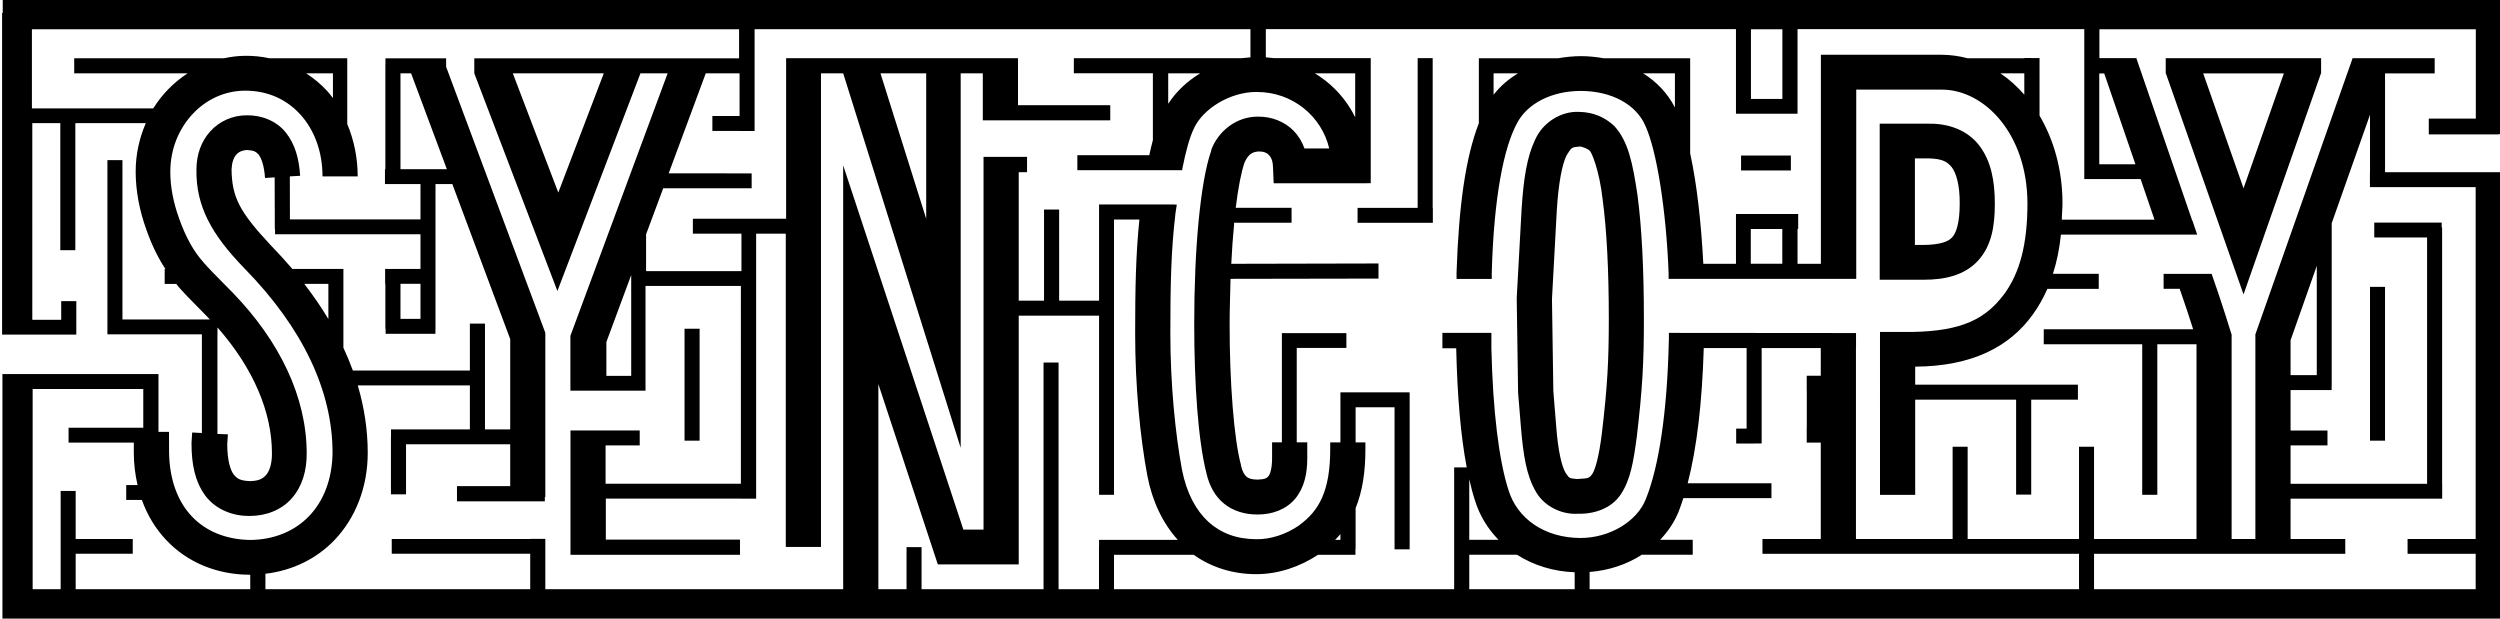 <?xml version="1.0" encoding="UTF-8" standalone="no"?>
<!-- Created with Inkscape (http://www.inkscape.org/) -->

<svg
   xmlns:dc="http://purl.org/dc/elements/1.1/"
   xmlns:cc="http://creativecommons.org/ns#"
   xmlns:rdf="http://www.w3.org/1999/02/22-rdf-syntax-ns#"
   xmlns:svg="http://www.w3.org/2000/svg"
   xmlns="http://www.w3.org/2000/svg"
   xmlns:sodipodi="http://sodipodi.sourceforge.net/DTD/sodipodi-0.dtd"
   xmlns:inkscape="http://www.inkscape.org/namespaces/inkscape"
   width="534.648mm"
   height="132.292mm"
   viewBox="0 0 534.648 132.292"
   version="1.1"
   id="svg3884"
   inkscape:version="0.92.1 r15371"
   sodipodi:docname="syncopylogo.svg">
  <defs
     id="defs3878" />
  <sodipodi:namedview
     id="base"
     pagecolor="#ffffff"
     bordercolor="#666666"
     borderopacity="1.0"
     inkscape:pageopacity="0.0"
     inkscape:pageshadow="2"
     inkscape:zoom="0.54524562"
     inkscape:cx="1074.1481"
     inkscape:cy="281.02098"
     inkscape:document-units="mm"
     inkscape:current-layer="layer1-5"
     showgrid="false"
     inkscape:window-width="1366"
     inkscape:window-height="705"
     inkscape:window-x="-8"
     inkscape:window-y="-8"
     inkscape:window-maximized="1" />
  <g
     inkscape:label="Layer 1"
     inkscape:groupmode="layer"
     id="layer1"
     transform="translate(102.28,-92.917)">
    <g
       transform="matrix(0.265,0,0,0.265,-386.151,171.004)"
       id="layer1-5"
       inkscape:label="Ebene 1"
       style="fill:#000000;fill-opacity:1;stroke:none;stroke-opacity:1">
      <g
         id="g4724"
         style="fill:#000000">
        <g
           style="fill:#000000;fill-opacity:1"
           id="g4715">
          <path
             sodipodi:nodetypes="ccccccccscscccccscccccscccccccccsccccccccccccccccccc"
             inkscape:connector-curvature="0"
             id="path6264"
             style="fill:#000000;fill-opacity:1;fill-rule:nonzero;stroke:none;stroke-opacity:1"
             d="m 2616.566,-96.99 v -69.846 h 11.397 c 10.611,0.316 14.565,2.572 18.186,6.919 3.532,4.417 6.721,14.035 6.589,29.718 0,15.88 -3.058,23.853 -6.125,27.082 -2.952,3.231 -9.03,5.996 -23.263,6.128 z m 7.18,28.07 c 17.332,0 32.814,-3.627 43.689,-15.287 10.806,-11.795 13.637,-27.345 13.637,-45.993 0,-18.779 -3.11,-34.528 -12.388,-46.784 -9.357,-12.454 -24.776,-18.12 -40.721,-17.857 h -39.799 v 125.921 h 35.187 z m -296.184,-55.811 c 1.371,-22.667 4.428,-37.756 7.97,-44.675 4.217,-6.787 4.006,-6.26 10.216,-6.985 2.108,-0.316 7.644,2.309 8.102,3.163 1.581,0.369 8.107,16.012 10.743,39.733 3.216,23.853 4.955,56.536 4.955,95.874 0,34.264 -1.107,54.427 -5.535,92.118 -2.372,19.57 -5.598,30.64 -8.171,33.869 -2.161,2.504 -1.792,3.1 -11.861,3.558 -6.721,-0.722 -5.93,-0.316 -9.225,-4.876 -3.11,-5.008 -6.194,-17.593 -7.707,-38.086 l -2.267,-27.938 -1.107,-74.393 z m -17.659,225.418 c 6.194,12.322 19.899,19.306 32.419,19.306 0.527,0 1.107,0 1.634,-0.053 12.651,0.474 27.543,-3.69 35.45,-15.946 7.58,-11.597 9.952,-25.369 12.72,-46.125 4.533,-38.349 5.799,-60.687 5.73,-95.478 0,-40.129 -1.74,-73.8 -5.166,-99.629 -3.901,-25.896 -7.38,-43.357 -18.777,-55.811 -7.512,-6.985 -16.737,-11.07 -28.202,-11.334 -14.697,-0.791 -29.652,8.632 -35.714,22.667 -6.526,13.706 -9.225,31.167 -10.806,55.416 l -3.954,71.955 v 0.596 l 1.107,76.106 2.372,28.795 c 1.898,21.942 4.428,37.295 11.139,49.551 M 1623.65,60.97 h 12.151 v -90.339 h -12.151 z" />
          <g
             style="fill:#000000;fill-opacity:1;stroke:none;stroke-opacity:1"
             transform="matrix(65.892,0,0,-65.892,2215.281,-247.749)"
             id="g6266">
            <path
               id="path6268"
               style="fill:#000000;fill-opacity:1;fill-rule:nonzero;stroke:none;stroke-opacity:1"
               d="m 0,0 v -1.834 h -0.736 v -0.183 h 0.922 v 0.183 H 0.184 V 0 Z m 3.961,-1.376 h 0.61 v 0.183 H 3.961 Z m 6.154,-0.218 -0.494,1.407 h 0.988 z m -0.953,1.593 v -0.186 h 0.002 l 0.951,-2.707 0.948,2.707 h 0.002 v 0.186 z m 2.502,-4.684 h 0.184 v 1.884 H 11.664 Z"
               inkscape:connector-curvature="0" />
          </g>
          <path
             id="path6270"
             style="fill:#000000;fill-opacity:1;fill-rule:nonzero;stroke:none;stroke-opacity:1"
             d="m 2509.62,-214.806 h -25.366 v -56.272 h 25.366 z m 259.748,-20.558 25.171,73.272 h -29.188 v -73.272 h 4.006 z m -83.815,-0.105 h 19.309 v 17.198 c -5.798,-6.655 -12.256,-12.52 -19.309,-17.198 m -288.277,0 h 25.63 v 27.543 c -5.994,-11.663 -14.955,-20.888 -25.63,-27.543 m -120.715,17.264 v -17.264 h 19.636 c -7.512,4.612 -14.233,10.279 -19.636,17.264 m 207.561,108.327 h 25.434 v 28.07 h -25.434 z m -319.252,-125.591 v 35.45 c -4.217,-8.5 -9.684,-16.144 -16.341,-22.799 -4.85,-4.876 -10.279,-9.027 -16.141,-12.651 z m -150.894,24.578 v -24.578 h 25.767 c -10.348,6.26 -19.309,14.562 -25.767,24.578 m -492.217,71.625 -36.699,-96.203 h 73.404 z m 58.845,147.929 h -20.031 V -18.683 l 20.031,-54.032 z m 238.004,-126.975 -36.837,-117.157 h 36.9 v 117.157 z m -478.712,-117.157 v 19.965 c -1.423,-1.914 -3.005,-3.89 -4.586,-5.667 -5.008,-5.469 -10.738,-10.213 -16.932,-14.299 h 21.544 z m -93.172,210.592 v 0 -5.535 c 28.861,32.814 44.016,68.33 43.953,101.738 0,9.159 -2.32,14.694 -4.85,17.462 -2.688,2.968 -5.867,4.612 -12.651,4.813 -8.107,-0.316 -10.479,-1.845 -13.31,-5.271 -2.688,-3.49 -5.271,-11.465 -5.271,-24.578 l 0.527,-7.907 -8.434,-0.316 V -24.861 Z M 3083.743,-295.102 H 1073.427 v 10.806 h -0.527 v 259.682 h 59.899 V -51.63 h -12.193 v 15.023 h -23.326 V -195.275 h 22.604 v 102.529 h 12.124 V -195.275 h 56.863 c -5.219,12.058 -8.171,25.171 -8.171,39.074 0,15.748 3.163,31.958 8.766,47.245 4.059,11.531 9.093,22.074 15.219,31.365 h -0.58 v 12.058 h 9.552 c 0,0.053 0,0.211 0,0.264 2.372,3.1 4.955,5.733 8.766,9.818 4.27,4.349 9.752,9.95 16.473,16.803 l 1.634,1.776 h -70.505 V -165.429 h -12.124 v 140.549 h 76.24 V 54.784 l -7.844,-0.422 -0.527,8.302 v 0.791 c 0,16.407 2.794,30.311 10.87,41.512 8.039,11.07 21.613,16.737 35.255,16.737 h 0.896 c 13.11,0.053 25.83,-4.876 34.064,-14.43 8.302,-9.554 11.929,-22.206 11.861,-35.977 0,-45.532 -21.876,-90.602 -59.435,-129.479 -6.916,-6.985 -12.388,-12.52 -16.405,-16.671 l -4.744,-5.008 -1.318,-1.581 -0.527,-0.369 v -0.053 l -1.212,-1.518 c -7.443,-8.237 -14.033,-19.965 -19.304,-34.923 -4.691,-12.849 -7.185,-25.896 -7.116,-37.888 0,-18.252 6.985,-34.725 18.055,-46.52 11.133,-11.861 26.025,-18.779 42.498,-18.779 18.186,0.053 33.147,6.985 44.28,19.109 11.007,12.058 17.991,29.454 17.991,50.078 h 28.397 c 0,-15.155 -3.057,-29.454 -8.434,-42.303 v -48.826 0 -4.217 h -62.793 c -6.194,-1.318 -12.588,-2.04 -19.309,-1.977 -5.994,0 -11.792,0.791 -17.396,1.977 h -120.847 v 12.19 h 91.459 c -11.07,7.248 -20.558,16.868 -27.675,28.268 h -97.916 v -63.85 h 570.697 v 23.458 h -213.692 v 11.465 0.053 0.316 0.264 0 l 67.079,175.669 66.947,-175.472 -0.527,-0.211 h 22.535 l -78.475,211.844 v 32.287 0 11.992 h 60.621 v -84.54 h 76.962 V 95.74 H 1559.93 V 64.771 h 27.543 V 52.712 h -55.877 v 88.098 0 12.256 h 136.793 v -12.256 H 1560.13 V 107.733 h 109.181 v 0.053 h 12.124 v -213.887 h 23.922 v 252.829 h 28.397 v -382.242 h 17.923 l 94.822,302.249 V -235.514 h 17.854 v 37.954 h 102.861 v -12.19 h -74.459 v -37.756 0 -0.211 h -187.135 v 11.861 0 117.684 h -75.249 v 12.058 h 39.203 v 30.245 h -76.962 v -29.718 l 13.837,-37.163 h 71.364 v -11.992 l -66.947,-0.053 29.915,-80.718 h 27.279 v 34.462 h -21.945 v 12.058 h 21.945 v 0.053 h 12.124 v -82.168 h 400.162 v 22.733 l -7.18,0.659 h -135.343 v 12.19 h 63.784 v 53.966 c -1.054,3.89 -2.003,7.973 -2.899,12.124 h -58.054 v 12.124 h 84.674 v -0.922 0 c 2.794,-14.43 6.062,-25.83 9.225,-32.419 7.048,-16.012 29.451,-30.113 51.133,-29.783 28.466,0 52.055,19.372 58.249,45.598 h -19.968 c -1.898,-5.469 -5.008,-10.477 -9.025,-14.562 -7.248,-7.248 -17.591,-11.202 -28.202,-11.136 -17.264,-0.264 -32.156,11.268 -38.017,26.752 v 0.316 0.316 c -4.692,13.574 -7.844,32.88 -10.216,56.997 -2.319,23.985 -3.532,52.516 -3.532,82.827 0,48.695 3.163,94.424 9.884,120.649 2.161,9.554 6.658,18.384 14.17,24.446 7.575,6.194 17.327,8.83 26.947,8.764 h 0.685 c 11.07,0 22.535,-3.954 29.852,-12.783 7.38,-9.027 9.684,-20.295 9.684,-32.551 V 62.28 h -8.498 v -76.172 h 40.063 v -11.927 h -52.055 v 88.098 h -7.907 c 0,8.961 0,11.729 0,12.915 0,8.83 -1.845,13.31 -3.11,14.628 -1.107,1.255 -2.425,2.372 -8.629,2.567 -5.166,-0.053 -7.38,-1.118 -8.83,-2.304 -1.529,-1.318 -3.216,-3.558 -4.533,-9.027 v -0.316 -0.211 c -5.667,-20.756 -9.225,-66.617 -9.162,-113.862 0,-12.52 0.527,-24.71 0.738,-36.307 l 119.397,-0.211 v -12.19 l -118.802,0.264 c 0.527,-11.202 1.318,-21.942 2.267,-31.694 v -1.45 h 46.388 v -12.058 h -45.071 c 1.95,-16.144 4.533,-29.059 7.116,-36.57 3.163,-6.853 6.457,-8.632 11.66,-8.895 4.164,0 6.326,1.186 7.907,2.767 1.687,1.645 3.163,4.417 3.374,9.357 l 0.58,13.574 h 75.381 v -0.053 h 2.952 v -88.757 0 -12.19 H 2099.41 l -6.658,-0.659 v -22.733 h 379.409 v 68.265 h 49.683 v -68.265 h 231.414 v 115.312 0 5.667 h 45.466 l 11.202,32.749 h -74.785 c 0,-4.349 0.527,-8.698 0.527,-13.31 0,-26.621 -6.916,-50.935 -18.513,-70.637 v -46.454 l -12.187,-0.053 v 0.211 h -45.798 c -6.721,-1.776 -13.769,-2.767 -20.954,-2.836 h -97.521 v 168.685 h -18.845 v -28.136 h 0.527 v -12.058 h -50.21 v 12.058 0 28.136 h -26.357 c -1.74,-33.605 -5.219,-64.509 -10.606,-89.087 v -76.765 h -69.783 c -5.994,-1.054 -12.056,-1.713 -18.318,-1.713 -6.194,0 -12.388,0.659 -18.45,1.713 h -63.979 v 52.385 c -10.743,27.675 -16.21,66.749 -17.991,120.386 v 5.337 h 28.402 v -4.876 c 1.634,-60.621 9.62,-101.277 20.558,-121.11 8.171,-15.485 27.606,-25.764 51.459,-25.764 24.907,0.105 44.875,11.07 52.124,28.531 8.893,19.636 16.605,66.947 18.582,118.343 v 0 4.813 h 151.421 v -12.19 0 -140.549 h 69.118 c 34.333,0.053 68.86,35.648 69.055,91.656 0,33.407 -6.257,56.14 -18.645,73.207 -14.697,19.57 -33.078,30.179 -75.381,30.706 h -24.976 V 104.675 h 28.402 V 27.845 h 81.443 v 76.633 h 12.188 V 27.845 h 37.691 V 15.786 H 2616.803 V 1.224 c 45.266,-0.264 76.04,-15.617 95.017,-42.237 4.691,-6.457 8.434,-13.31 11.66,-20.558 h 41.449 v -12.124 h -36.968 c 3.163,-9.818 5.271,-20.295 6.457,-31.628 h 109.977 l -3.743,-10.938 v -0.053 l -0.527,-1.054 -44.738,-130.006 v -0.369 h -29.915 v -23.326 h 303.764 v 72.086 h -37.954 v 12.783 h 56.467 v -0.211 h 5.867 v -108.723"
             inkscape:connector-curvature="0" />
          <g
             style="fill:#000000;fill-opacity:1;stroke:none;stroke-opacity:1"
             transform="matrix(65.892,0,0,-65.892,2761.134,180.815)"
             id="g6272">
            <path
               sodipodi:nodetypes="cccccccccccccccccccccccccccccccccccccccccccscccccscccccccccccccccccccccscccccccccccccccccccccccccccccccccccccccccccccccccccccccccccccccccccccccccccccccccccccccccccccccccccccccccccccccccccccccccccccccccccccccccccccccccccccccccccccccccccccccccccccccsccccccsccccccccccccccscccccscccccccccccccccccccccccccccccccscccccccccccccccccccccccccccccccccccccccccccccccc"
               inkscape:connector-curvature="0"
               id="path6274"
               style="fill:#000000;fill-opacity:1;fill-rule:nonzero;stroke:none;stroke-opacity:1"
               d="M 0,0 V 0.433 H 3.077 V 0.615 H 2.407 V 1.109 H 4.264 V 1.291 H 4.263 V 4.43 H 4.258 V 4.49 H 3.432 V 4.308 H 4.079 V 1.291 H 2.407 v 0.47 H 2.859 V 1.943 H 2.407 V 2.439 H 2.91 V 2.5 H 2.911 V 4.483 L 3.38,5.811 V 5.107 H 3.379 V 4.924 H 4.674 V 0.615 H 3.84 V 0.433 H 4.674 V 0 Z m -25.247,2.452 h 1.355 V 1.977 h -0.915 V 1.795 h 0.799 V 1.669 c 0,-0.136 0.017,-0.268 0.046,-0.394 h -0.139 V 1.093 h 0.192 c 0.066,-0.187 0.168,-0.353 0.299,-0.492 0.253,-0.269 0.616,-0.424 1.024,-0.424 h 0.004 V 0 h -2.138 v 0.434 h 0.699 v 0.181 h -0.699 v 0.588 h -0.184 V 0 h -0.343 z m 10.358,0.06 0.728,-2.208 h 0.991 V 3.35 h 0.984 V 1.156 h 0.183 v 3.371 h 0.311 c -0.044,-0.425 -0.052,-0.843 -0.052,-1.397 0,-0.642 0.061,-1.271 0.15,-1.744 0.061,-0.314 0.189,-0.578 0.372,-0.782 h -0.964 v -0.08 h -10e-4 V 0 h -0.495 v 2.776 h -0.184 V 0 h -1.494 v 0.515 h -0.184 V 0 h -0.345 z m 7.237,-2.09 h 0.584 c 0.204,-0.13 0.446,-0.205 0.707,-0.215 V 0 H -7.652 Z M -7.583,1.09 C -7.526,0.902 -7.425,0.74 -7.294,0.605 H -7.652 V 1.347 C -7.632,1.256 -7.609,1.169 -7.583,1.09 M -5.089,0.947 C -5.069,1 -5.048,1.056 -5.03,1.115 h 1.079 v 0.182 h -1.026 c 0.113,0.434 0.177,0.991 0.197,1.656 h 0.525 V 1.967 H -4.383 V 1.784 h 0.227 v 10e-4 h 0.085 v 1.168 h 0.724 V 2.614 H -3.519 V 2.431 h 0.001 V 1.979 H -3.519 V 1.795 h 0.172 V 0.615 H -4.061 V 0.433 h 3.877 V 0 h -5.994 v 0.211 c 0.233,0.018 0.454,0.091 0.64,0.211 h 0.623 v 0.183 h -0.399 c 0.094,0.099 0.172,0.212 0.225,0.342 M 2.728,3.96 V 2.622 H 2.407 v 0.427 z m -25.539,1.18 c 0.009,0.174 0.083,0.232 0.188,0.239 0.088,-0.005 0.11,-0.021 0.143,-0.055 0.03,-0.038 0.069,-0.129 0.079,-0.288 l 0.118,0.008 0.002,-0.636 h 0.003 V 4.347 h 1.781 V 3.922 H -20.93 V 3.74 h 0.003 V 3.19 h 0.003 V 3.128 h 0.61 V 3.19 h 0.001 v 1.772 h 0.206 l 0.709,-1.899 V 1.957 h -0.309 v 1.296 h -0.185 V 2.678 h -1.433 c -0.034,0.093 -0.073,0.187 -0.116,0.279 v 0.965 h -0.625 c -0.086,0.1 -0.177,0.2 -0.272,0.298 -0.383,0.41 -0.467,0.587 -0.473,0.92 m 2.069,-1.4 h 0.245 V 3.311 H -20.742 Z m 0,2.578 h 0.131 -10e-4 l 0.438,-1.174 h -0.568 z m -0.883,-3.01 c -0.087,0.146 -0.186,0.289 -0.295,0.431 h 0.295 z M -9.23,0.604 h -0.065 c 0.022,0.023 0.046,0.047 0.065,0.071 z M 5.043,5.107 H 3.564 v 1.21 H 4.172 V 6.503 H 3.166 V 6.501 L 1.976,3.121 V 0.615 H 1.685 v 2.504 l -0.01,0.03 c 0,0 -0.109,0.358 -0.234,0.711 H 1.44 V 3.862 H 0.852 V 3.679 H 1.049 C 1.115,3.492 1.174,3.309 1.214,3.183 h -1.83 V 3 H 0.59 V 1.156 H 0.775 V 3 h 0.48 V 0.615 H 0 v 1.13 h -0.184 v -1.13 h -1.364 v 1.13 h -0.184 v -1.13 h -1.184 v 2.337 h 10e-4 V 3.137 L -5.207,3.139 V 3.042 H -5.208 C -5.227,2.171 -5.33,1.497 -5.489,1.105 -5.592,0.837 -5.925,0.626 -6.294,0.627 -6.731,0.63 -7.064,0.863 -7.172,1.215 -7.289,1.58 -7.363,2.178 -7.381,2.951 v 0.188 h -0.6 V 2.951 h 0.169 c 0.014,-0.58 0.054,-1.068 0.129,-1.459 H -7.837 V 0 h -4.166 v 0.421 h 0.977 c 0.215,-0.154 0.479,-0.237 0.765,-0.237 h 0.004 c 0.271,0.001 0.532,0.092 0.752,0.237 h 0.459 v 0.071 h 0.002 v 0.5 c 0.084,0.208 0.12,0.445 0.12,0.721 v 0.085 h -0.12 v 0.43 h 0.477 v -1.74 h 0.185 V 2.406 H -8.384 V 2.411 H -9.228 V 2.406 H -9.23 V 1.798 H -9.355 V 1.713 C -9.355,1.461 -9.389,1.272 -9.452,1.127 -9.515,0.983 -9.604,0.878 -9.744,0.776 -9.9,0.671 -10.084,0.61 -10.257,0.612 c -0.246,0.001 -0.435,0.074 -0.588,0.211 -0.151,0.138 -0.269,0.35 -0.326,0.643 -0.082,0.441 -0.142,1.05 -0.142,1.664 0,0.598 0.009,1.021 0.061,1.456 h -10e-4 l 0.019,0.124 h -0.025 v 0.002 h -0.927 V 3.534 h -0.489 V 4.65 H -12.86 V 3.534 h -0.31 v 1.573 h 0.102 v 0.188 h -0.533 V 0.73 h -0.247 L -15.32,5.191 V 0 h -3.648 v 0.616 h -0.185 V 0.615 h -1.696 V 0.434 h 1.696 V 0 h -3.243 v 0.189 c 0.334,0.039 0.63,0.186 0.848,0.415 0.257,0.27 0.405,0.647 0.405,1.066 0,0.278 -0.042,0.554 -0.122,0.826 h 1.373 V 1.957 h -0.966 V 1.866 h -0.001 V 1.162 h 0.185 v 0.613 h 1.276 V 1.262 H -20.05 V 1.076 h 1.076 v 0.052 h 0.006 V 3.14 l -1.215,3.258 v 0.104 h -0.743 V 6.426 h -0.001 V 5.144 h -0.005 V 4.962 h 0.435 V 4.529 h -1.599 l -0.001,0.527 0.127,0.007 -0.001,0.001 c -0.013,0.207 -0.061,0.385 -0.174,0.527 -0.113,0.144 -0.299,0.216 -0.478,0.213 -0.175,10e-4 -0.339,-0.074 -0.449,-0.197 -0.112,-0.123 -0.169,-0.289 -0.169,-0.467 -0.007,-0.447 0.183,-0.795 0.591,-1.214 0.715,-0.731 1.076,-1.502 1.076,-2.256 -0.009,-0.647 -0.419,-1.06 -1.006,-1.067 -0.597,0.009 -0.984,0.405 -0.996,1.067 l -0.001,0.257 h -0.129 v 0.708 h -1.911 v -3 H 5.044 V 5.103 H 5.043 Z" />
          </g>
        </g>
      </g>
    </g>
  </g>
</svg>
